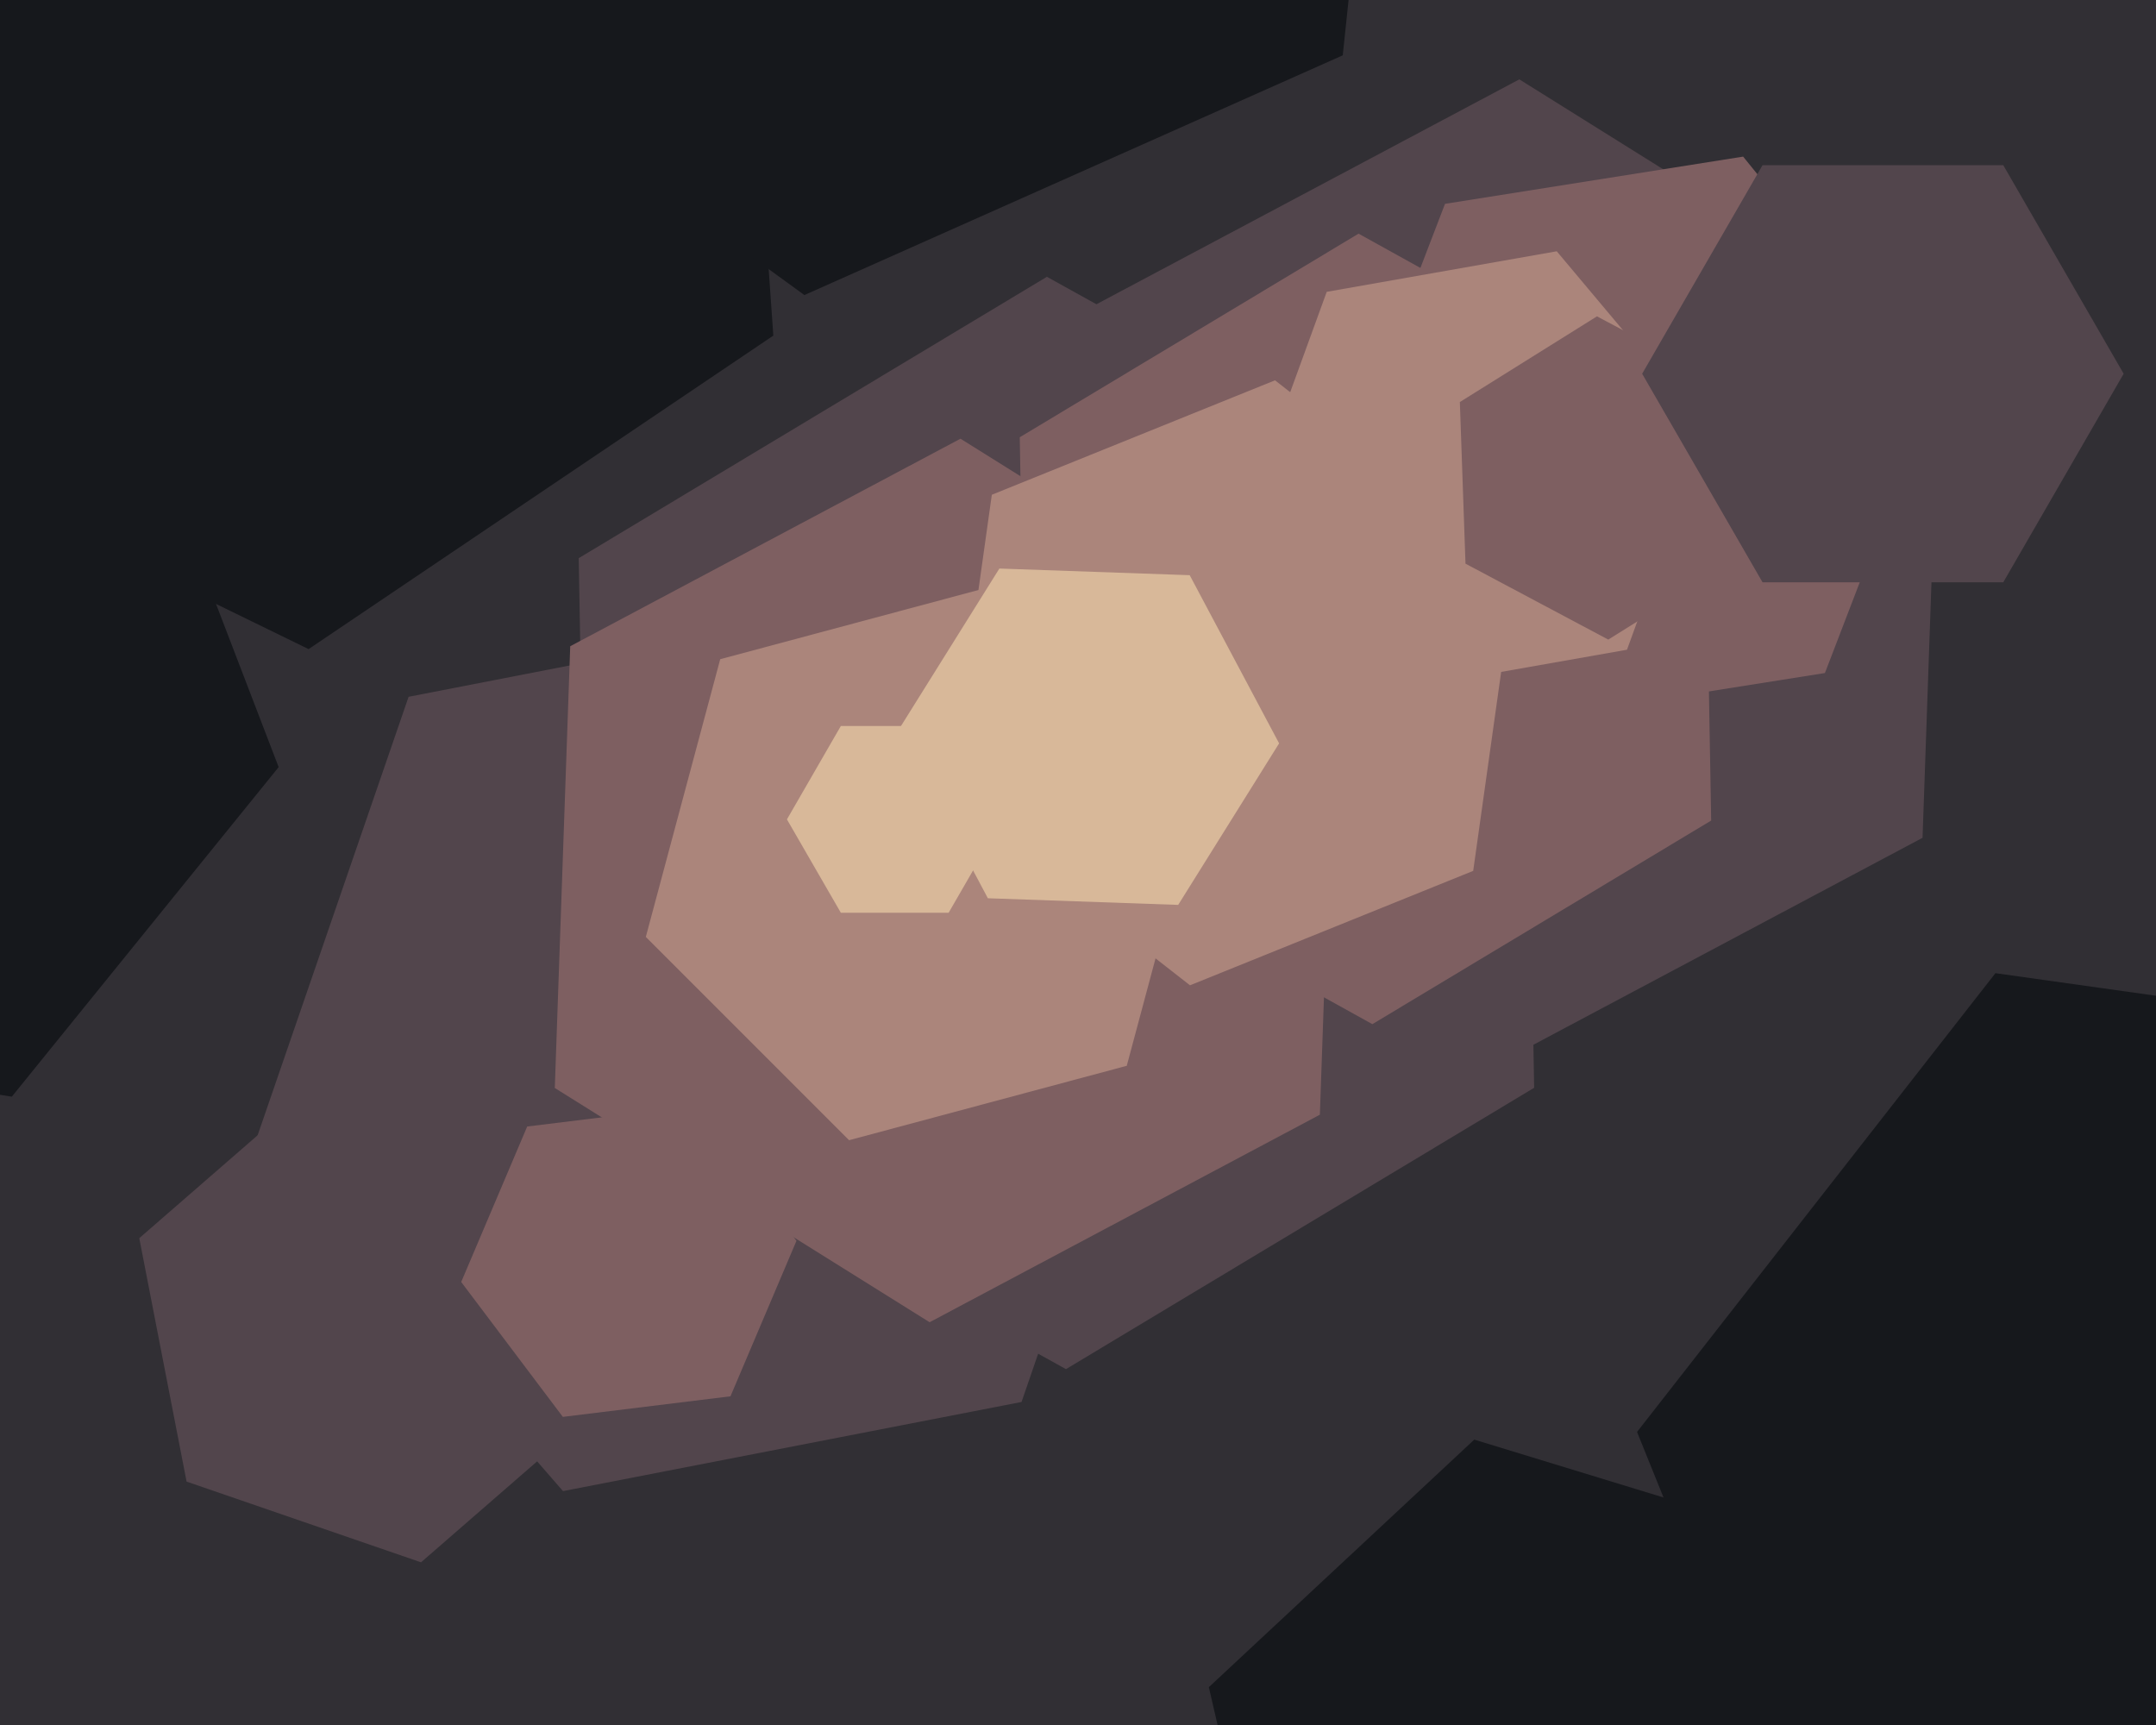 <svg xmlns="http://www.w3.org/2000/svg" width="600px" height="480px">
  <rect width="600" height="480" fill="rgb(49,47,52)"/>
  <polygon points="535.031,233.129 413.184,297.916 296.153,224.787 300.969,86.871 422.816,22.084 539.847,95.213" fill="rgb(82,69,76)"/>
  <polygon points="426.942,302.691 296.653,380.977 163.711,307.286 161.058,155.309 291.347,77.023 424.289,150.714" fill="rgb(82,69,76)"/>
  <polygon points="529.587,528.53 455.72,597.411 359.133,567.882 336.413,469.47 410.28,400.589 506.867,430.118" fill="rgb(22,24,28)"/>
  <polygon points="284.288,390.112 156.676,414.917 71.388,316.805 113.712,193.888 241.324,169.083 326.612,267.195" fill="rgb(82,69,76)"/>
  <polygon points="367.31,310.18 258.707,367.925 154.397,302.745 158.69,179.82 267.293,122.075 371.603,187.255" fill="rgb(126,95,97)"/>
  <polygon points="476.208,228.329 381.92,284.983 285.712,231.654 283.792,121.671 378.08,65.017 474.288,118.346" fill="rgb(126,95,97)"/>
  <polygon points="313.569,296.569 236.294,317.274 179.726,260.706 200.431,183.431 277.706,162.726 334.274,219.294" fill="rgb(171,133,123)"/>
  <polygon points="77.547,213.459 3.287,305.162 -113.26,286.703 -155.547,176.541 -81.287,84.838 35.26,103.297" fill="rgb(22,24,28)"/>
  <polygon points="215.212,93.386 85.882,180.62 -54.33,112.234 -65.212,-43.386 64.118,-130.62 204.33,-62.234" fill="rgb(22,24,28)"/>
  <polygon points="507.863,187.28 424.897,200.421 372.034,135.14 402.137,56.72 485.103,43.579 537.966,108.86" fill="rgb(126,95,97)"/>
  <polygon points="279.0,228.0 264.0,253.981 234.0,253.981 219.0,228.0 234.0,202.019 264.0,202.019" fill="rgb(216,184,153)"/>
  <polygon points="169.241,389.464 117.166,434.732 51.925,412.268 38.759,344.536 90.834,299.268 156.075,321.732" fill="rgb(82,69,76)"/>
  <polygon points="452.781,180.793 388.769,192.08 346.987,142.287 369.219,81.207 433.231,69.92 475.013,119.713" fill="rgb(171,133,123)"/>
  <polygon points="776.423,443.546 676.686,571.204 516.263,548.658 455.577,398.454 555.314,270.796 715.737,293.342" fill="rgb(22,24,28)"/>
  <polygon points="203.285,388.536 156.636,394.264 128.35,356.728 146.715,313.464 193.364,307.736 221.65,345.272" fill="rgb(126,95,97)"/>
  <polygon points="409.981,242.331 331.17,274.173 264.189,221.842 276.019,137.669 354.83,105.827 421.811,158.158" fill="rgb(171,133,123)"/>
  <polygon points="485.733,154.126 447.57,177.973 407.838,156.846 406.267,111.874 444.43,88.027 484.162,109.154" fill="rgb(126,95,97)"/>
  <polygon points="373.679,15.397 223.857,82.102 91.179,-14.295 108.321,-177.397 258.143,-244.102 390.821,-147.705" fill="rgb(22,24,28)"/>
  <polygon points="355.968,206.85 327.882,251.796 274.914,249.947 250.032,203.15 278.118,158.204 331.086,160.053" fill="rgb(216,184,153)"/>
  <polygon points="591.0,104.0 557.5,162.024 490.5,162.024 457.0,104 490.5,45.976 557.5,45.976" fill="rgb(82,69,76)"/>
</svg>